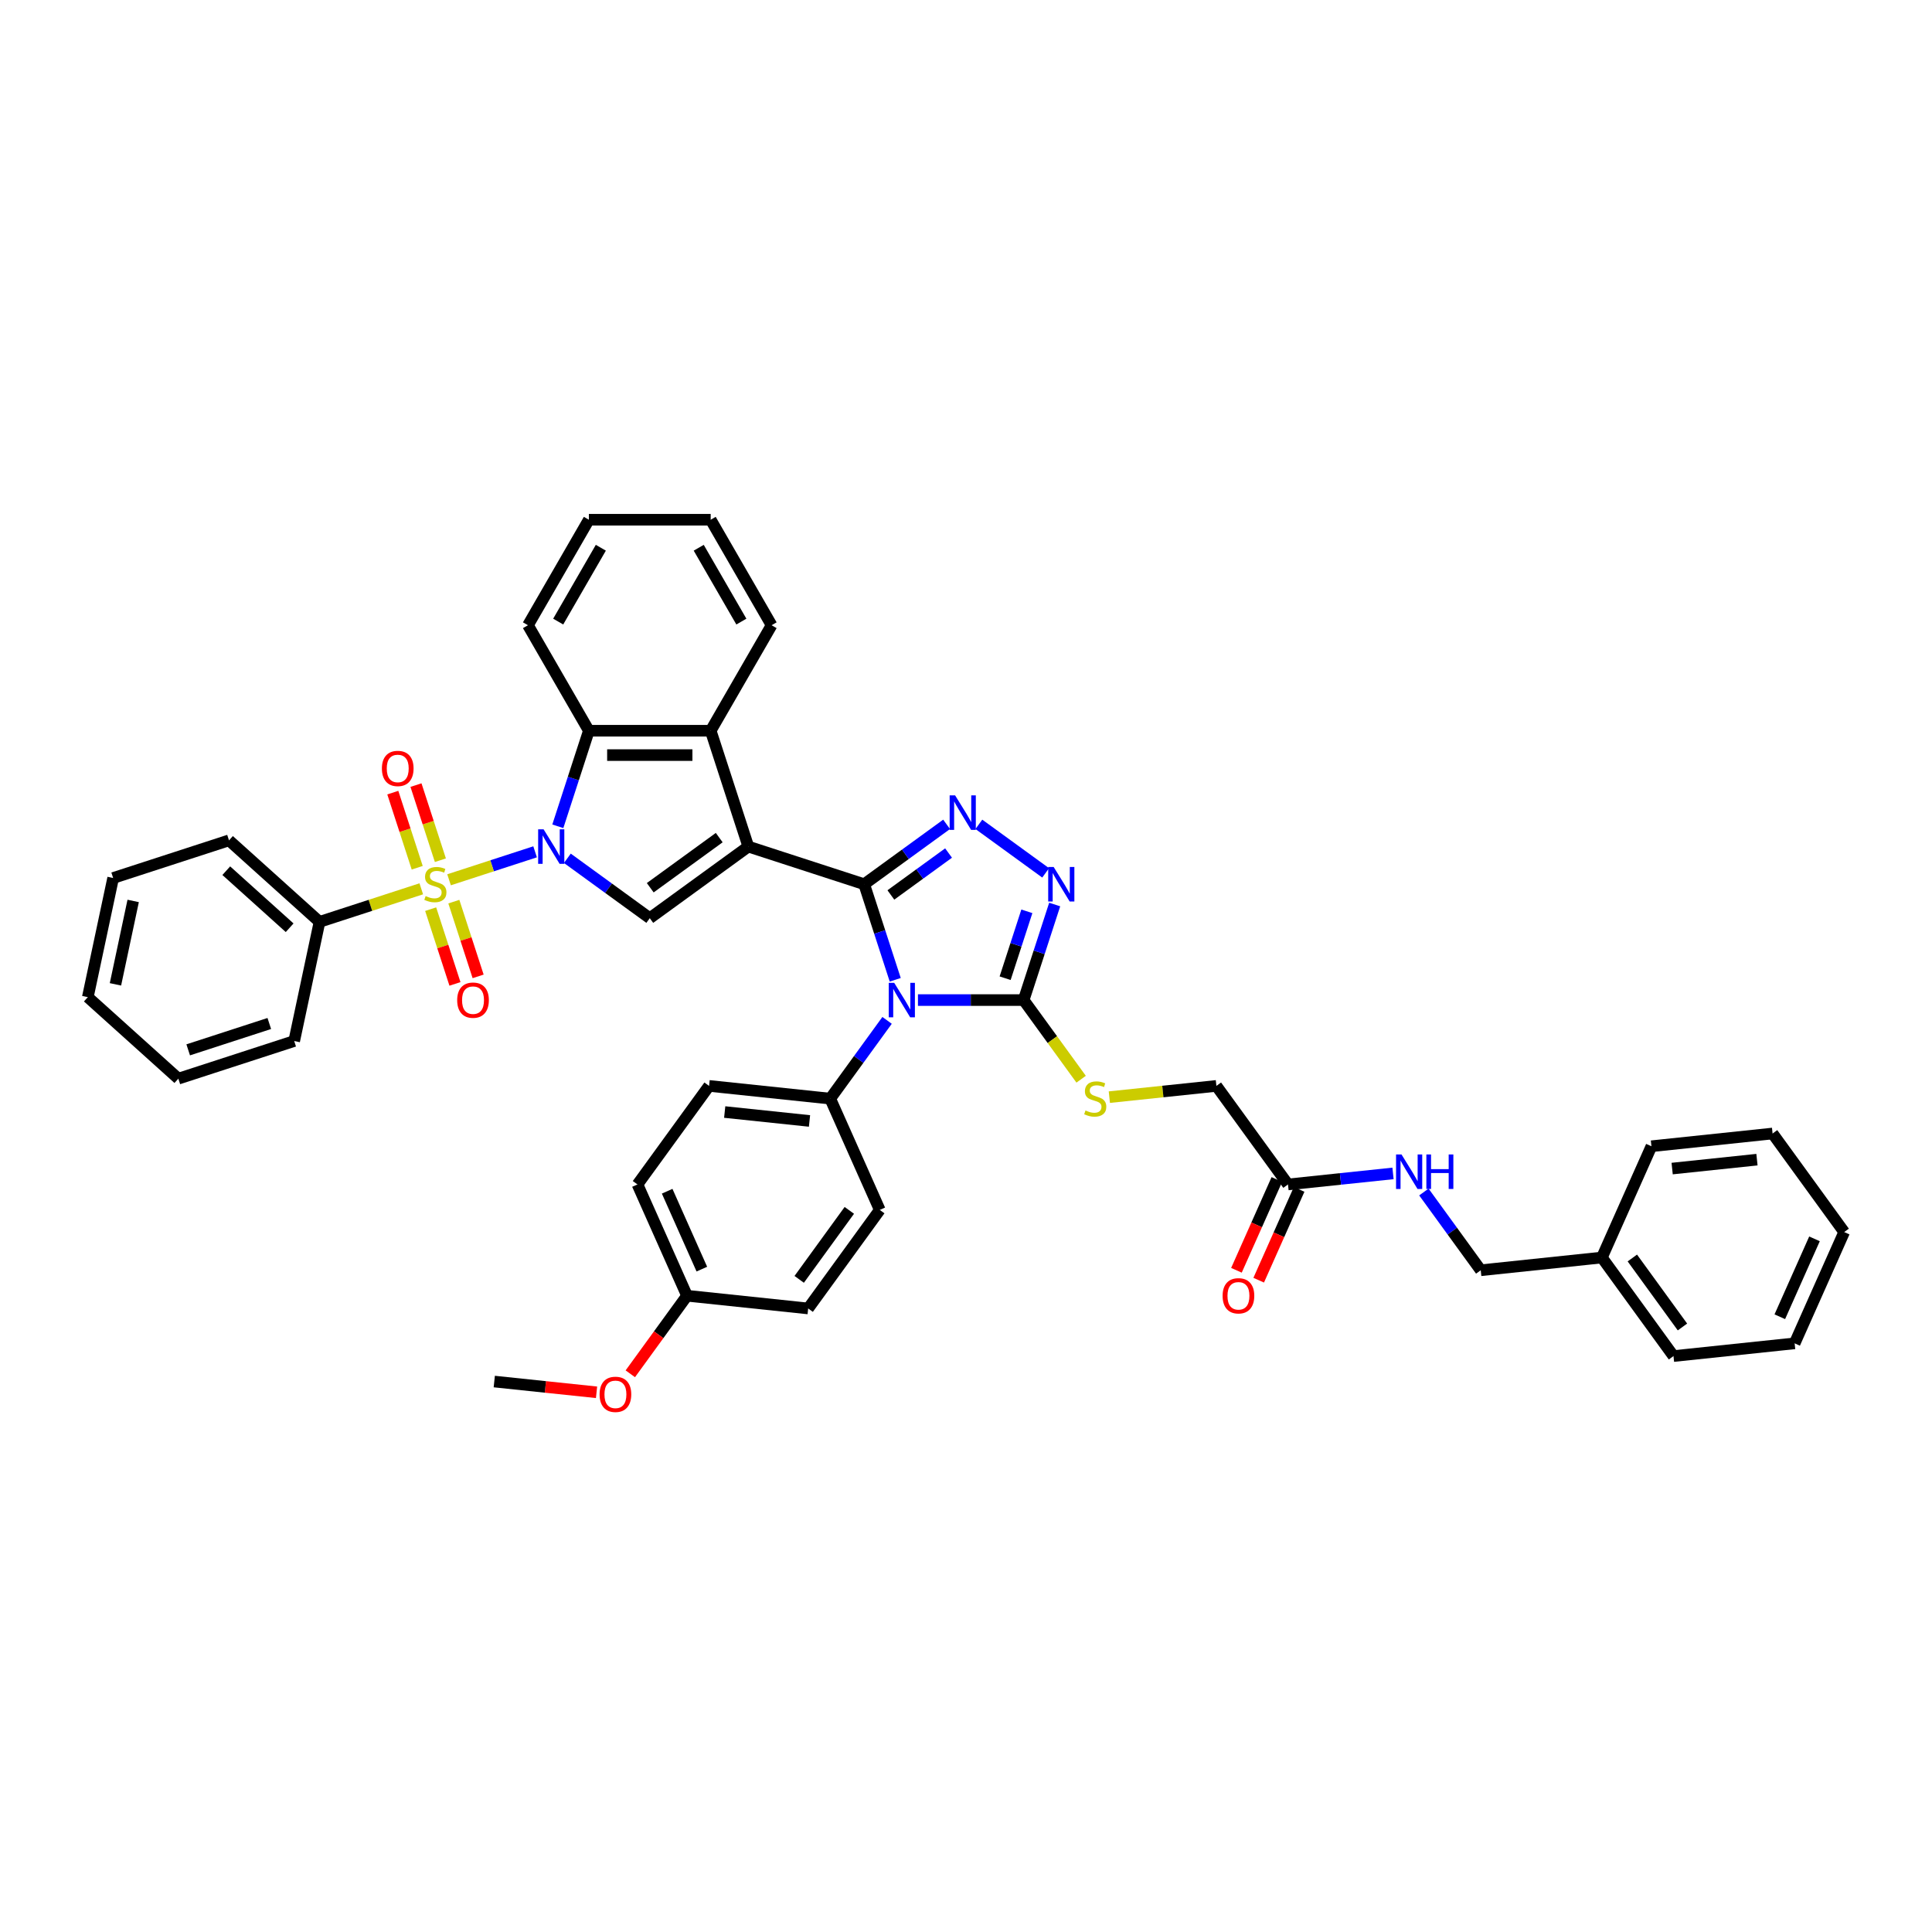 <?xml version='1.0' encoding='iso-8859-1'?>
<svg version='1.1' baseProfile='full'
              xmlns='http://www.w3.org/2000/svg'
                      xmlns:rdkit='http://www.rdkit.org/xml'
                      xmlns:xlink='http://www.w3.org/1999/xlink'
                  xml:space='preserve'
width='1000px' height='1000px' viewBox='0 0 1000 1000'>
<!-- END OF HEADER -->
<rect style='opacity:1.0;fill:#FFFFFF;stroke:none' width='1000' height='1000' x='0' y='0'> </rect>
<path class='bond-0' d='M 447.3,457.674 L 387.334,438.19' style='fill:none;fill-rule:evenodd;stroke:#000000;stroke-width:6px;stroke-linecap:butt;stroke-linejoin:miter;stroke-opacity:1' />
<path class='bond-3' d='M 447.3,457.674 L 455.335,482.404' style='fill:none;fill-rule:evenodd;stroke:#000000;stroke-width:6px;stroke-linecap:butt;stroke-linejoin:miter;stroke-opacity:1' />
<path class='bond-3' d='M 455.335,482.404 L 463.371,507.135' style='fill:none;fill-rule:evenodd;stroke:#0000FF;stroke-width:6px;stroke-linecap:butt;stroke-linejoin:miter;stroke-opacity:1' />
<path class='bond-4' d='M 447.3,457.674 L 468.63,442.176' style='fill:none;fill-rule:evenodd;stroke:#000000;stroke-width:6px;stroke-linecap:butt;stroke-linejoin:miter;stroke-opacity:1' />
<path class='bond-4' d='M 468.63,442.176 L 489.961,426.678' style='fill:none;fill-rule:evenodd;stroke:#0000FF;stroke-width:6px;stroke-linecap:butt;stroke-linejoin:miter;stroke-opacity:1' />
<path class='bond-4' d='M 461.111,463.226 L 476.043,452.378' style='fill:none;fill-rule:evenodd;stroke:#000000;stroke-width:6px;stroke-linecap:butt;stroke-linejoin:miter;stroke-opacity:1' />
<path class='bond-4' d='M 476.043,452.378 L 490.974,441.53' style='fill:none;fill-rule:evenodd;stroke:#0000FF;stroke-width:6px;stroke-linecap:butt;stroke-linejoin:miter;stroke-opacity:1' />
<path class='bond-5' d='M 387.334,438.19 L 336.325,475.25' style='fill:none;fill-rule:evenodd;stroke:#000000;stroke-width:6px;stroke-linecap:butt;stroke-linejoin:miter;stroke-opacity:1' />
<path class='bond-5' d='M 372.271,433.547 L 336.564,459.489' style='fill:none;fill-rule:evenodd;stroke:#000000;stroke-width:6px;stroke-linecap:butt;stroke-linejoin:miter;stroke-opacity:1' />
<path class='bond-8' d='M 387.334,438.19 L 367.851,378.225' style='fill:none;fill-rule:evenodd;stroke:#000000;stroke-width:6px;stroke-linecap:butt;stroke-linejoin:miter;stroke-opacity:1' />
<path class='bond-1' d='M 293.664,444.255 L 314.994,459.753' style='fill:none;fill-rule:evenodd;stroke:#0000FF;stroke-width:6px;stroke-linecap:butt;stroke-linejoin:miter;stroke-opacity:1' />
<path class='bond-1' d='M 314.994,459.753 L 336.325,475.25' style='fill:none;fill-rule:evenodd;stroke:#000000;stroke-width:6px;stroke-linecap:butt;stroke-linejoin:miter;stroke-opacity:1' />
<path class='bond-2' d='M 276.968,440.902 L 254.7,448.137' style='fill:none;fill-rule:evenodd;stroke:#0000FF;stroke-width:6px;stroke-linecap:butt;stroke-linejoin:miter;stroke-opacity:1' />
<path class='bond-2' d='M 254.7,448.137 L 232.432,455.373' style='fill:none;fill-rule:evenodd;stroke:#CCCC00;stroke-width:6px;stroke-linecap:butt;stroke-linejoin:miter;stroke-opacity:1' />
<path class='bond-43' d='M 288.729,427.686 L 296.764,402.955' style='fill:none;fill-rule:evenodd;stroke:#0000FF;stroke-width:6px;stroke-linecap:butt;stroke-linejoin:miter;stroke-opacity:1' />
<path class='bond-43' d='M 296.764,402.955 L 304.799,378.225' style='fill:none;fill-rule:evenodd;stroke:#000000;stroke-width:6px;stroke-linecap:butt;stroke-linejoin:miter;stroke-opacity:1' />
<path class='bond-12' d='M 227.942,445.246 L 221.626,425.807' style='fill:none;fill-rule:evenodd;stroke:#CCCC00;stroke-width:6px;stroke-linecap:butt;stroke-linejoin:miter;stroke-opacity:1' />
<path class='bond-12' d='M 221.626,425.807 L 215.309,406.367' style='fill:none;fill-rule:evenodd;stroke:#FF0000;stroke-width:6px;stroke-linecap:butt;stroke-linejoin:miter;stroke-opacity:1' />
<path class='bond-12' d='M 215.949,449.143 L 209.633,429.704' style='fill:none;fill-rule:evenodd;stroke:#CCCC00;stroke-width:6px;stroke-linecap:butt;stroke-linejoin:miter;stroke-opacity:1' />
<path class='bond-12' d='M 209.633,429.704 L 203.316,410.264' style='fill:none;fill-rule:evenodd;stroke:#FF0000;stroke-width:6px;stroke-linecap:butt;stroke-linejoin:miter;stroke-opacity:1' />
<path class='bond-13' d='M 222.914,470.58 L 229.2,489.925' style='fill:none;fill-rule:evenodd;stroke:#CCCC00;stroke-width:6px;stroke-linecap:butt;stroke-linejoin:miter;stroke-opacity:1' />
<path class='bond-13' d='M 229.2,489.925 L 235.485,509.27' style='fill:none;fill-rule:evenodd;stroke:#FF0000;stroke-width:6px;stroke-linecap:butt;stroke-linejoin:miter;stroke-opacity:1' />
<path class='bond-13' d='M 234.907,466.684 L 241.193,486.029' style='fill:none;fill-rule:evenodd;stroke:#CCCC00;stroke-width:6px;stroke-linecap:butt;stroke-linejoin:miter;stroke-opacity:1' />
<path class='bond-13' d='M 241.193,486.029 L 247.478,505.373' style='fill:none;fill-rule:evenodd;stroke:#FF0000;stroke-width:6px;stroke-linecap:butt;stroke-linejoin:miter;stroke-opacity:1' />
<path class='bond-14' d='M 218.049,460.046 L 191.717,468.602' style='fill:none;fill-rule:evenodd;stroke:#CCCC00;stroke-width:6px;stroke-linecap:butt;stroke-linejoin:miter;stroke-opacity:1' />
<path class='bond-14' d='M 191.717,468.602 L 165.385,477.158' style='fill:none;fill-rule:evenodd;stroke:#000000;stroke-width:6px;stroke-linecap:butt;stroke-linejoin:miter;stroke-opacity:1' />
<path class='bond-6' d='M 475.132,517.639 L 502.483,517.639' style='fill:none;fill-rule:evenodd;stroke:#0000FF;stroke-width:6px;stroke-linecap:butt;stroke-linejoin:miter;stroke-opacity:1' />
<path class='bond-6' d='M 502.483,517.639 L 529.835,517.639' style='fill:none;fill-rule:evenodd;stroke:#000000;stroke-width:6px;stroke-linecap:butt;stroke-linejoin:miter;stroke-opacity:1' />
<path class='bond-10' d='M 459.152,528.143 L 444.437,548.396' style='fill:none;fill-rule:evenodd;stroke:#0000FF;stroke-width:6px;stroke-linecap:butt;stroke-linejoin:miter;stroke-opacity:1' />
<path class='bond-10' d='M 444.437,548.396 L 429.723,568.648' style='fill:none;fill-rule:evenodd;stroke:#000000;stroke-width:6px;stroke-linecap:butt;stroke-linejoin:miter;stroke-opacity:1' />
<path class='bond-7' d='M 506.657,426.678 L 541.229,451.796' style='fill:none;fill-rule:evenodd;stroke:#0000FF;stroke-width:6px;stroke-linecap:butt;stroke-linejoin:miter;stroke-opacity:1' />
<path class='bond-11' d='M 529.835,517.639 L 544.714,538.119' style='fill:none;fill-rule:evenodd;stroke:#000000;stroke-width:6px;stroke-linecap:butt;stroke-linejoin:miter;stroke-opacity:1' />
<path class='bond-11' d='M 544.714,538.119 L 559.594,558.599' style='fill:none;fill-rule:evenodd;stroke:#CCCC00;stroke-width:6px;stroke-linecap:butt;stroke-linejoin:miter;stroke-opacity:1' />
<path class='bond-42' d='M 529.835,517.639 L 537.87,492.909' style='fill:none;fill-rule:evenodd;stroke:#000000;stroke-width:6px;stroke-linecap:butt;stroke-linejoin:miter;stroke-opacity:1' />
<path class='bond-42' d='M 537.87,492.909 L 545.906,468.178' style='fill:none;fill-rule:evenodd;stroke:#0000FF;stroke-width:6px;stroke-linecap:butt;stroke-linejoin:miter;stroke-opacity:1' />
<path class='bond-42' d='M 520.252,506.323 L 525.877,489.012' style='fill:none;fill-rule:evenodd;stroke:#000000;stroke-width:6px;stroke-linecap:butt;stroke-linejoin:miter;stroke-opacity:1' />
<path class='bond-42' d='M 525.877,489.012 L 531.502,471.7' style='fill:none;fill-rule:evenodd;stroke:#0000FF;stroke-width:6px;stroke-linecap:butt;stroke-linejoin:miter;stroke-opacity:1' />
<path class='bond-9' d='M 367.851,378.225 L 304.799,378.225' style='fill:none;fill-rule:evenodd;stroke:#000000;stroke-width:6px;stroke-linecap:butt;stroke-linejoin:miter;stroke-opacity:1' />
<path class='bond-9' d='M 358.393,390.835 L 314.257,390.835' style='fill:none;fill-rule:evenodd;stroke:#000000;stroke-width:6px;stroke-linecap:butt;stroke-linejoin:miter;stroke-opacity:1' />
<path class='bond-25' d='M 367.851,378.225 L 399.376,323.621' style='fill:none;fill-rule:evenodd;stroke:#000000;stroke-width:6px;stroke-linecap:butt;stroke-linejoin:miter;stroke-opacity:1' />
<path class='bond-26' d='M 304.799,378.225 L 273.274,323.621' style='fill:none;fill-rule:evenodd;stroke:#000000;stroke-width:6px;stroke-linecap:butt;stroke-linejoin:miter;stroke-opacity:1' />
<path class='bond-18' d='M 429.723,568.648 L 367.017,562.058' style='fill:none;fill-rule:evenodd;stroke:#000000;stroke-width:6px;stroke-linecap:butt;stroke-linejoin:miter;stroke-opacity:1' />
<path class='bond-18' d='M 418.999,580.201 L 375.105,575.588' style='fill:none;fill-rule:evenodd;stroke:#000000;stroke-width:6px;stroke-linecap:butt;stroke-linejoin:miter;stroke-opacity:1' />
<path class='bond-19' d='M 429.723,568.648 L 455.368,626.249' style='fill:none;fill-rule:evenodd;stroke:#000000;stroke-width:6px;stroke-linecap:butt;stroke-linejoin:miter;stroke-opacity:1' />
<path class='bond-20' d='M 574.197,567.881 L 601.899,564.969' style='fill:none;fill-rule:evenodd;stroke:#CCCC00;stroke-width:6px;stroke-linecap:butt;stroke-linejoin:miter;stroke-opacity:1' />
<path class='bond-20' d='M 601.899,564.969 L 629.601,562.058' style='fill:none;fill-rule:evenodd;stroke:#000000;stroke-width:6px;stroke-linecap:butt;stroke-linejoin:miter;stroke-opacity:1' />
<path class='bond-29' d='M 165.385,477.158 L 118.529,434.968' style='fill:none;fill-rule:evenodd;stroke:#000000;stroke-width:6px;stroke-linecap:butt;stroke-linejoin:miter;stroke-opacity:1' />
<path class='bond-29' d='M 149.919,480.2 L 117.119,450.668' style='fill:none;fill-rule:evenodd;stroke:#000000;stroke-width:6px;stroke-linecap:butt;stroke-linejoin:miter;stroke-opacity:1' />
<path class='bond-30' d='M 165.385,477.158 L 152.276,538.831' style='fill:none;fill-rule:evenodd;stroke:#000000;stroke-width:6px;stroke-linecap:butt;stroke-linejoin:miter;stroke-opacity:1' />
<path class='bond-15' d='M 666.662,613.067 L 629.601,562.058' style='fill:none;fill-rule:evenodd;stroke:#000000;stroke-width:6px;stroke-linecap:butt;stroke-linejoin:miter;stroke-opacity:1' />
<path class='bond-16' d='M 666.662,613.067 L 693.841,610.211' style='fill:none;fill-rule:evenodd;stroke:#000000;stroke-width:6px;stroke-linecap:butt;stroke-linejoin:miter;stroke-opacity:1' />
<path class='bond-16' d='M 693.841,610.211 L 721.02,607.354' style='fill:none;fill-rule:evenodd;stroke:#0000FF;stroke-width:6px;stroke-linecap:butt;stroke-linejoin:miter;stroke-opacity:1' />
<path class='bond-17' d='M 660.902,610.503 L 650.44,634' style='fill:none;fill-rule:evenodd;stroke:#000000;stroke-width:6px;stroke-linecap:butt;stroke-linejoin:miter;stroke-opacity:1' />
<path class='bond-17' d='M 650.44,634 L 639.978,657.498' style='fill:none;fill-rule:evenodd;stroke:#FF0000;stroke-width:6px;stroke-linecap:butt;stroke-linejoin:miter;stroke-opacity:1' />
<path class='bond-17' d='M 672.422,615.632 L 661.96,639.129' style='fill:none;fill-rule:evenodd;stroke:#000000;stroke-width:6px;stroke-linecap:butt;stroke-linejoin:miter;stroke-opacity:1' />
<path class='bond-17' d='M 661.96,639.129 L 651.498,662.627' style='fill:none;fill-rule:evenodd;stroke:#FF0000;stroke-width:6px;stroke-linecap:butt;stroke-linejoin:miter;stroke-opacity:1' />
<path class='bond-21' d='M 736.999,616.981 L 751.714,637.234' style='fill:none;fill-rule:evenodd;stroke:#0000FF;stroke-width:6px;stroke-linecap:butt;stroke-linejoin:miter;stroke-opacity:1' />
<path class='bond-21' d='M 751.714,637.234 L 766.428,657.486' style='fill:none;fill-rule:evenodd;stroke:#000000;stroke-width:6px;stroke-linecap:butt;stroke-linejoin:miter;stroke-opacity:1' />
<path class='bond-24' d='M 367.017,562.058 L 329.957,613.067' style='fill:none;fill-rule:evenodd;stroke:#000000;stroke-width:6px;stroke-linecap:butt;stroke-linejoin:miter;stroke-opacity:1' />
<path class='bond-23' d='M 455.368,626.249 L 418.308,677.258' style='fill:none;fill-rule:evenodd;stroke:#000000;stroke-width:6px;stroke-linecap:butt;stroke-linejoin:miter;stroke-opacity:1' />
<path class='bond-23' d='M 439.607,626.488 L 413.665,662.195' style='fill:none;fill-rule:evenodd;stroke:#000000;stroke-width:6px;stroke-linecap:butt;stroke-linejoin:miter;stroke-opacity:1' />
<path class='bond-27' d='M 766.428,657.486 L 829.134,650.895' style='fill:none;fill-rule:evenodd;stroke:#000000;stroke-width:6px;stroke-linecap:butt;stroke-linejoin:miter;stroke-opacity:1' />
<path class='bond-22' d='M 355.602,670.667 L 418.308,677.258' style='fill:none;fill-rule:evenodd;stroke:#000000;stroke-width:6px;stroke-linecap:butt;stroke-linejoin:miter;stroke-opacity:1' />
<path class='bond-28' d='M 355.602,670.667 L 340.924,690.87' style='fill:none;fill-rule:evenodd;stroke:#000000;stroke-width:6px;stroke-linecap:butt;stroke-linejoin:miter;stroke-opacity:1' />
<path class='bond-28' d='M 340.924,690.87 L 326.247,711.072' style='fill:none;fill-rule:evenodd;stroke:#FF0000;stroke-width:6px;stroke-linecap:butt;stroke-linejoin:miter;stroke-opacity:1' />
<path class='bond-44' d='M 355.602,670.667 L 329.957,613.067' style='fill:none;fill-rule:evenodd;stroke:#000000;stroke-width:6px;stroke-linecap:butt;stroke-linejoin:miter;stroke-opacity:1' />
<path class='bond-44' d='M 363.275,656.898 L 345.324,616.578' style='fill:none;fill-rule:evenodd;stroke:#000000;stroke-width:6px;stroke-linecap:butt;stroke-linejoin:miter;stroke-opacity:1' />
<path class='bond-34' d='M 399.376,323.621 L 367.851,269.017' style='fill:none;fill-rule:evenodd;stroke:#000000;stroke-width:6px;stroke-linecap:butt;stroke-linejoin:miter;stroke-opacity:1' />
<path class='bond-34' d='M 383.727,321.735 L 361.659,283.512' style='fill:none;fill-rule:evenodd;stroke:#000000;stroke-width:6px;stroke-linecap:butt;stroke-linejoin:miter;stroke-opacity:1' />
<path class='bond-45' d='M 273.274,323.621 L 304.799,269.017' style='fill:none;fill-rule:evenodd;stroke:#000000;stroke-width:6px;stroke-linecap:butt;stroke-linejoin:miter;stroke-opacity:1' />
<path class='bond-45' d='M 288.923,321.735 L 310.991,283.512' style='fill:none;fill-rule:evenodd;stroke:#000000;stroke-width:6px;stroke-linecap:butt;stroke-linejoin:miter;stroke-opacity:1' />
<path class='bond-31' d='M 829.134,650.895 L 866.194,701.905' style='fill:none;fill-rule:evenodd;stroke:#000000;stroke-width:6px;stroke-linecap:butt;stroke-linejoin:miter;stroke-opacity:1' />
<path class='bond-31' d='M 844.895,651.135 L 870.837,686.841' style='fill:none;fill-rule:evenodd;stroke:#000000;stroke-width:6px;stroke-linecap:butt;stroke-linejoin:miter;stroke-opacity:1' />
<path class='bond-32' d='M 829.134,650.895 L 854.779,593.295' style='fill:none;fill-rule:evenodd;stroke:#000000;stroke-width:6px;stroke-linecap:butt;stroke-linejoin:miter;stroke-opacity:1' />
<path class='bond-33' d='M 308.768,720.65 L 282.302,717.868' style='fill:none;fill-rule:evenodd;stroke:#FF0000;stroke-width:6px;stroke-linecap:butt;stroke-linejoin:miter;stroke-opacity:1' />
<path class='bond-33' d='M 282.302,717.868 L 255.836,715.086' style='fill:none;fill-rule:evenodd;stroke:#000000;stroke-width:6px;stroke-linecap:butt;stroke-linejoin:miter;stroke-opacity:1' />
<path class='bond-37' d='M 118.529,434.968 L 58.564,454.452' style='fill:none;fill-rule:evenodd;stroke:#000000;stroke-width:6px;stroke-linecap:butt;stroke-linejoin:miter;stroke-opacity:1' />
<path class='bond-36' d='M 152.276,538.831 L 92.311,558.315' style='fill:none;fill-rule:evenodd;stroke:#000000;stroke-width:6px;stroke-linecap:butt;stroke-linejoin:miter;stroke-opacity:1' />
<path class='bond-36' d='M 139.384,529.761 L 97.409,543.399' style='fill:none;fill-rule:evenodd;stroke:#000000;stroke-width:6px;stroke-linecap:butt;stroke-linejoin:miter;stroke-opacity:1' />
<path class='bond-38' d='M 866.194,701.905 L 928.9,695.314' style='fill:none;fill-rule:evenodd;stroke:#000000;stroke-width:6px;stroke-linecap:butt;stroke-linejoin:miter;stroke-opacity:1' />
<path class='bond-39' d='M 854.779,593.295 L 917.485,586.705' style='fill:none;fill-rule:evenodd;stroke:#000000;stroke-width:6px;stroke-linecap:butt;stroke-linejoin:miter;stroke-opacity:1' />
<path class='bond-39' d='M 865.503,604.848 L 909.397,600.234' style='fill:none;fill-rule:evenodd;stroke:#000000;stroke-width:6px;stroke-linecap:butt;stroke-linejoin:miter;stroke-opacity:1' />
<path class='bond-35' d='M 367.851,269.017 L 304.799,269.017' style='fill:none;fill-rule:evenodd;stroke:#000000;stroke-width:6px;stroke-linecap:butt;stroke-linejoin:miter;stroke-opacity:1' />
<path class='bond-41' d='M 92.311,558.315 L 45.455,516.125' style='fill:none;fill-rule:evenodd;stroke:#000000;stroke-width:6px;stroke-linecap:butt;stroke-linejoin:miter;stroke-opacity:1' />
<path class='bond-46' d='M 58.564,454.452 L 45.455,516.125' style='fill:none;fill-rule:evenodd;stroke:#000000;stroke-width:6px;stroke-linecap:butt;stroke-linejoin:miter;stroke-opacity:1' />
<path class='bond-46' d='M 68.932,466.325 L 59.756,509.496' style='fill:none;fill-rule:evenodd;stroke:#000000;stroke-width:6px;stroke-linecap:butt;stroke-linejoin:miter;stroke-opacity:1' />
<path class='bond-47' d='M 928.9,695.314 L 954.545,637.714' style='fill:none;fill-rule:evenodd;stroke:#000000;stroke-width:6px;stroke-linecap:butt;stroke-linejoin:miter;stroke-opacity:1' />
<path class='bond-47' d='M 921.227,681.545 L 939.179,641.225' style='fill:none;fill-rule:evenodd;stroke:#000000;stroke-width:6px;stroke-linecap:butt;stroke-linejoin:miter;stroke-opacity:1' />
<path class='bond-40' d='M 917.485,586.705 L 954.545,637.714' style='fill:none;fill-rule:evenodd;stroke:#000000;stroke-width:6px;stroke-linecap:butt;stroke-linejoin:miter;stroke-opacity:1' />
<path  class='atom-2' d='M 281.369 429.262
L 287.22 438.719
Q 287.8 439.653, 288.733 441.342
Q 289.666 443.032, 289.717 443.133
L 289.717 429.262
L 292.087 429.262
L 292.087 447.118
L 289.641 447.118
L 283.361 436.777
Q 282.63 435.567, 281.848 434.18
Q 281.091 432.793, 280.864 432.364
L 280.864 447.118
L 278.544 447.118
L 278.544 429.262
L 281.369 429.262
' fill='#0000FF'/>
<path  class='atom-3' d='M 220.306 463.802
Q 220.508 463.878, 221.34 464.231
Q 222.173 464.584, 223.08 464.811
Q 224.014 465.013, 224.922 465.013
Q 226.611 465.013, 227.595 464.206
Q 228.579 463.374, 228.579 461.936
Q 228.579 460.952, 228.074 460.347
Q 227.595 459.742, 226.838 459.414
Q 226.082 459.086, 224.821 458.708
Q 223.232 458.229, 222.273 457.775
Q 221.34 457.321, 220.659 456.362
Q 220.004 455.404, 220.004 453.79
Q 220.004 451.545, 221.517 450.158
Q 223.055 448.771, 226.082 448.771
Q 228.15 448.771, 230.495 449.755
L 229.915 451.696
Q 227.771 450.814, 226.157 450.814
Q 224.417 450.814, 223.459 451.545
Q 222.5 452.251, 222.526 453.487
Q 222.526 454.446, 223.005 455.026
Q 223.509 455.606, 224.215 455.934
Q 224.947 456.261, 226.157 456.64
Q 227.771 457.144, 228.73 457.649
Q 229.688 458.153, 230.369 459.187
Q 231.075 460.196, 231.075 461.936
Q 231.075 464.408, 229.411 465.744
Q 227.771 467.056, 225.022 467.056
Q 223.434 467.056, 222.223 466.703
Q 221.038 466.375, 219.625 465.795
L 220.306 463.802
' fill='#CCCC00'/>
<path  class='atom-4' d='M 462.837 508.711
L 468.688 518.169
Q 469.268 519.102, 470.201 520.792
Q 471.134 522.481, 471.185 522.582
L 471.185 508.711
L 473.555 508.711
L 473.555 526.567
L 471.109 526.567
L 464.829 516.227
Q 464.098 515.016, 463.316 513.629
Q 462.559 512.242, 462.332 511.813
L 462.332 526.567
L 460.012 526.567
L 460.012 508.711
L 462.837 508.711
' fill='#0000FF'/>
<path  class='atom-5' d='M 494.362 411.685
L 500.213 421.143
Q 500.793 422.076, 501.727 423.766
Q 502.66 425.456, 502.71 425.556
L 502.71 411.685
L 505.081 411.685
L 505.081 429.541
L 502.635 429.541
L 496.355 419.201
Q 495.623 417.99, 494.841 416.603
Q 494.085 415.216, 493.858 414.787
L 493.858 429.541
L 491.538 429.541
L 491.538 411.685
L 494.362 411.685
' fill='#0000FF'/>
<path  class='atom-8' d='M 545.372 448.746
L 551.223 458.203
Q 551.803 459.137, 552.736 460.826
Q 553.669 462.516, 553.72 462.617
L 553.72 448.746
L 556.09 448.746
L 556.09 466.602
L 553.644 466.602
L 547.364 456.261
Q 546.633 455.051, 545.851 453.664
Q 545.094 452.277, 544.867 451.848
L 544.867 466.602
L 542.547 466.602
L 542.547 448.746
L 545.372 448.746
' fill='#0000FF'/>
<path  class='atom-12' d='M 561.851 574.777
Q 562.053 574.853, 562.885 575.206
Q 563.718 575.559, 564.626 575.786
Q 565.559 575.988, 566.467 575.988
Q 568.156 575.988, 569.14 575.181
Q 570.124 574.348, 570.124 572.911
Q 570.124 571.927, 569.619 571.322
Q 569.14 570.717, 568.383 570.389
Q 567.627 570.061, 566.366 569.683
Q 564.777 569.203, 563.818 568.749
Q 562.885 568.295, 562.204 567.337
Q 561.549 566.379, 561.549 564.765
Q 561.549 562.52, 563.062 561.133
Q 564.6 559.746, 567.627 559.746
Q 569.695 559.746, 572.04 560.729
L 571.46 562.671
Q 569.317 561.788, 567.702 561.788
Q 565.962 561.788, 565.004 562.52
Q 564.045 563.226, 564.071 564.462
Q 564.071 565.42, 564.55 566
Q 565.054 566.58, 565.76 566.908
Q 566.492 567.236, 567.702 567.614
Q 569.317 568.119, 570.275 568.623
Q 571.233 569.128, 571.914 570.162
Q 572.62 571.171, 572.62 572.911
Q 572.62 575.382, 570.956 576.719
Q 569.317 578.03, 566.568 578.03
Q 564.979 578.03, 563.768 577.677
Q 562.583 577.35, 561.17 576.769
L 561.851 574.777
' fill='#CCCC00'/>
<path  class='atom-13' d='M 197.67 397.759
Q 197.67 393.471, 199.788 391.075
Q 201.907 388.68, 205.866 388.68
Q 209.826 388.68, 211.945 391.075
Q 214.063 393.471, 214.063 397.759
Q 214.063 402.097, 211.919 404.568
Q 209.776 407.015, 205.866 407.015
Q 201.932 407.015, 199.788 404.568
Q 197.67 402.122, 197.67 397.759
M 205.866 404.997
Q 208.59 404.997, 210.053 403.181
Q 211.541 401.34, 211.541 397.759
Q 211.541 394.253, 210.053 392.488
Q 208.59 390.697, 205.866 390.697
Q 203.143 390.697, 201.655 392.463
Q 200.192 394.228, 200.192 397.759
Q 200.192 401.365, 201.655 403.181
Q 203.143 404.997, 205.866 404.997
' fill='#FF0000'/>
<path  class='atom-14' d='M 236.638 517.689
Q 236.638 513.402, 238.756 511.006
Q 240.875 508.61, 244.834 508.61
Q 248.794 508.61, 250.912 511.006
Q 253.031 513.402, 253.031 517.689
Q 253.031 522.027, 250.887 524.499
Q 248.743 526.945, 244.834 526.945
Q 240.9 526.945, 238.756 524.499
Q 236.638 522.053, 236.638 517.689
M 244.834 524.928
Q 247.558 524.928, 249.021 523.112
Q 250.509 521.271, 250.509 517.689
Q 250.509 514.184, 249.021 512.418
Q 247.558 510.628, 244.834 510.628
Q 242.11 510.628, 240.622 512.393
Q 239.16 514.159, 239.16 517.689
Q 239.16 521.296, 240.622 523.112
Q 242.11 524.928, 244.834 524.928
' fill='#FF0000'/>
<path  class='atom-17' d='M 725.421 597.549
L 731.272 607.006
Q 731.852 607.939, 732.785 609.629
Q 733.718 611.319, 733.768 611.42
L 733.768 597.549
L 736.139 597.549
L 736.139 615.405
L 733.693 615.405
L 727.413 605.064
Q 726.682 603.854, 725.9 602.467
Q 725.143 601.079, 724.916 600.651
L 724.916 615.405
L 722.596 615.405
L 722.596 597.549
L 725.421 597.549
' fill='#0000FF'/>
<path  class='atom-17' d='M 738.283 597.549
L 740.704 597.549
L 740.704 605.14
L 749.834 605.14
L 749.834 597.549
L 752.255 597.549
L 752.255 615.405
L 749.834 615.405
L 749.834 607.158
L 740.704 607.158
L 740.704 615.405
L 738.283 615.405
L 738.283 597.549
' fill='#0000FF'/>
<path  class='atom-18' d='M 632.82 670.718
Q 632.82 666.43, 634.938 664.034
Q 637.057 661.639, 641.017 661.639
Q 644.976 661.639, 647.095 664.034
Q 649.213 666.43, 649.213 670.718
Q 649.213 675.056, 647.069 677.527
Q 644.926 679.974, 641.017 679.974
Q 637.082 679.974, 634.938 677.527
Q 632.82 675.081, 632.82 670.718
M 641.017 677.956
Q 643.74 677.956, 645.203 676.14
Q 646.691 674.299, 646.691 670.718
Q 646.691 667.212, 645.203 665.447
Q 643.74 663.656, 641.017 663.656
Q 638.293 663.656, 636.805 665.422
Q 635.342 667.187, 635.342 670.718
Q 635.342 674.324, 636.805 676.14
Q 638.293 677.956, 641.017 677.956
' fill='#FF0000'/>
<path  class='atom-29' d='M 310.345 721.727
Q 310.345 717.44, 312.463 715.044
Q 314.582 712.648, 318.541 712.648
Q 322.501 712.648, 324.62 715.044
Q 326.738 717.44, 326.738 721.727
Q 326.738 726.065, 324.594 728.537
Q 322.451 730.983, 318.541 730.983
Q 314.607 730.983, 312.463 728.537
Q 310.345 726.09, 310.345 721.727
M 318.541 728.966
Q 321.265 728.966, 322.728 727.15
Q 324.216 725.309, 324.216 721.727
Q 324.216 718.222, 322.728 716.456
Q 321.265 714.666, 318.541 714.666
Q 315.818 714.666, 314.33 716.431
Q 312.867 718.196, 312.867 721.727
Q 312.867 725.334, 314.33 727.15
Q 315.818 728.966, 318.541 728.966
' fill='#FF0000'/>
</svg>
